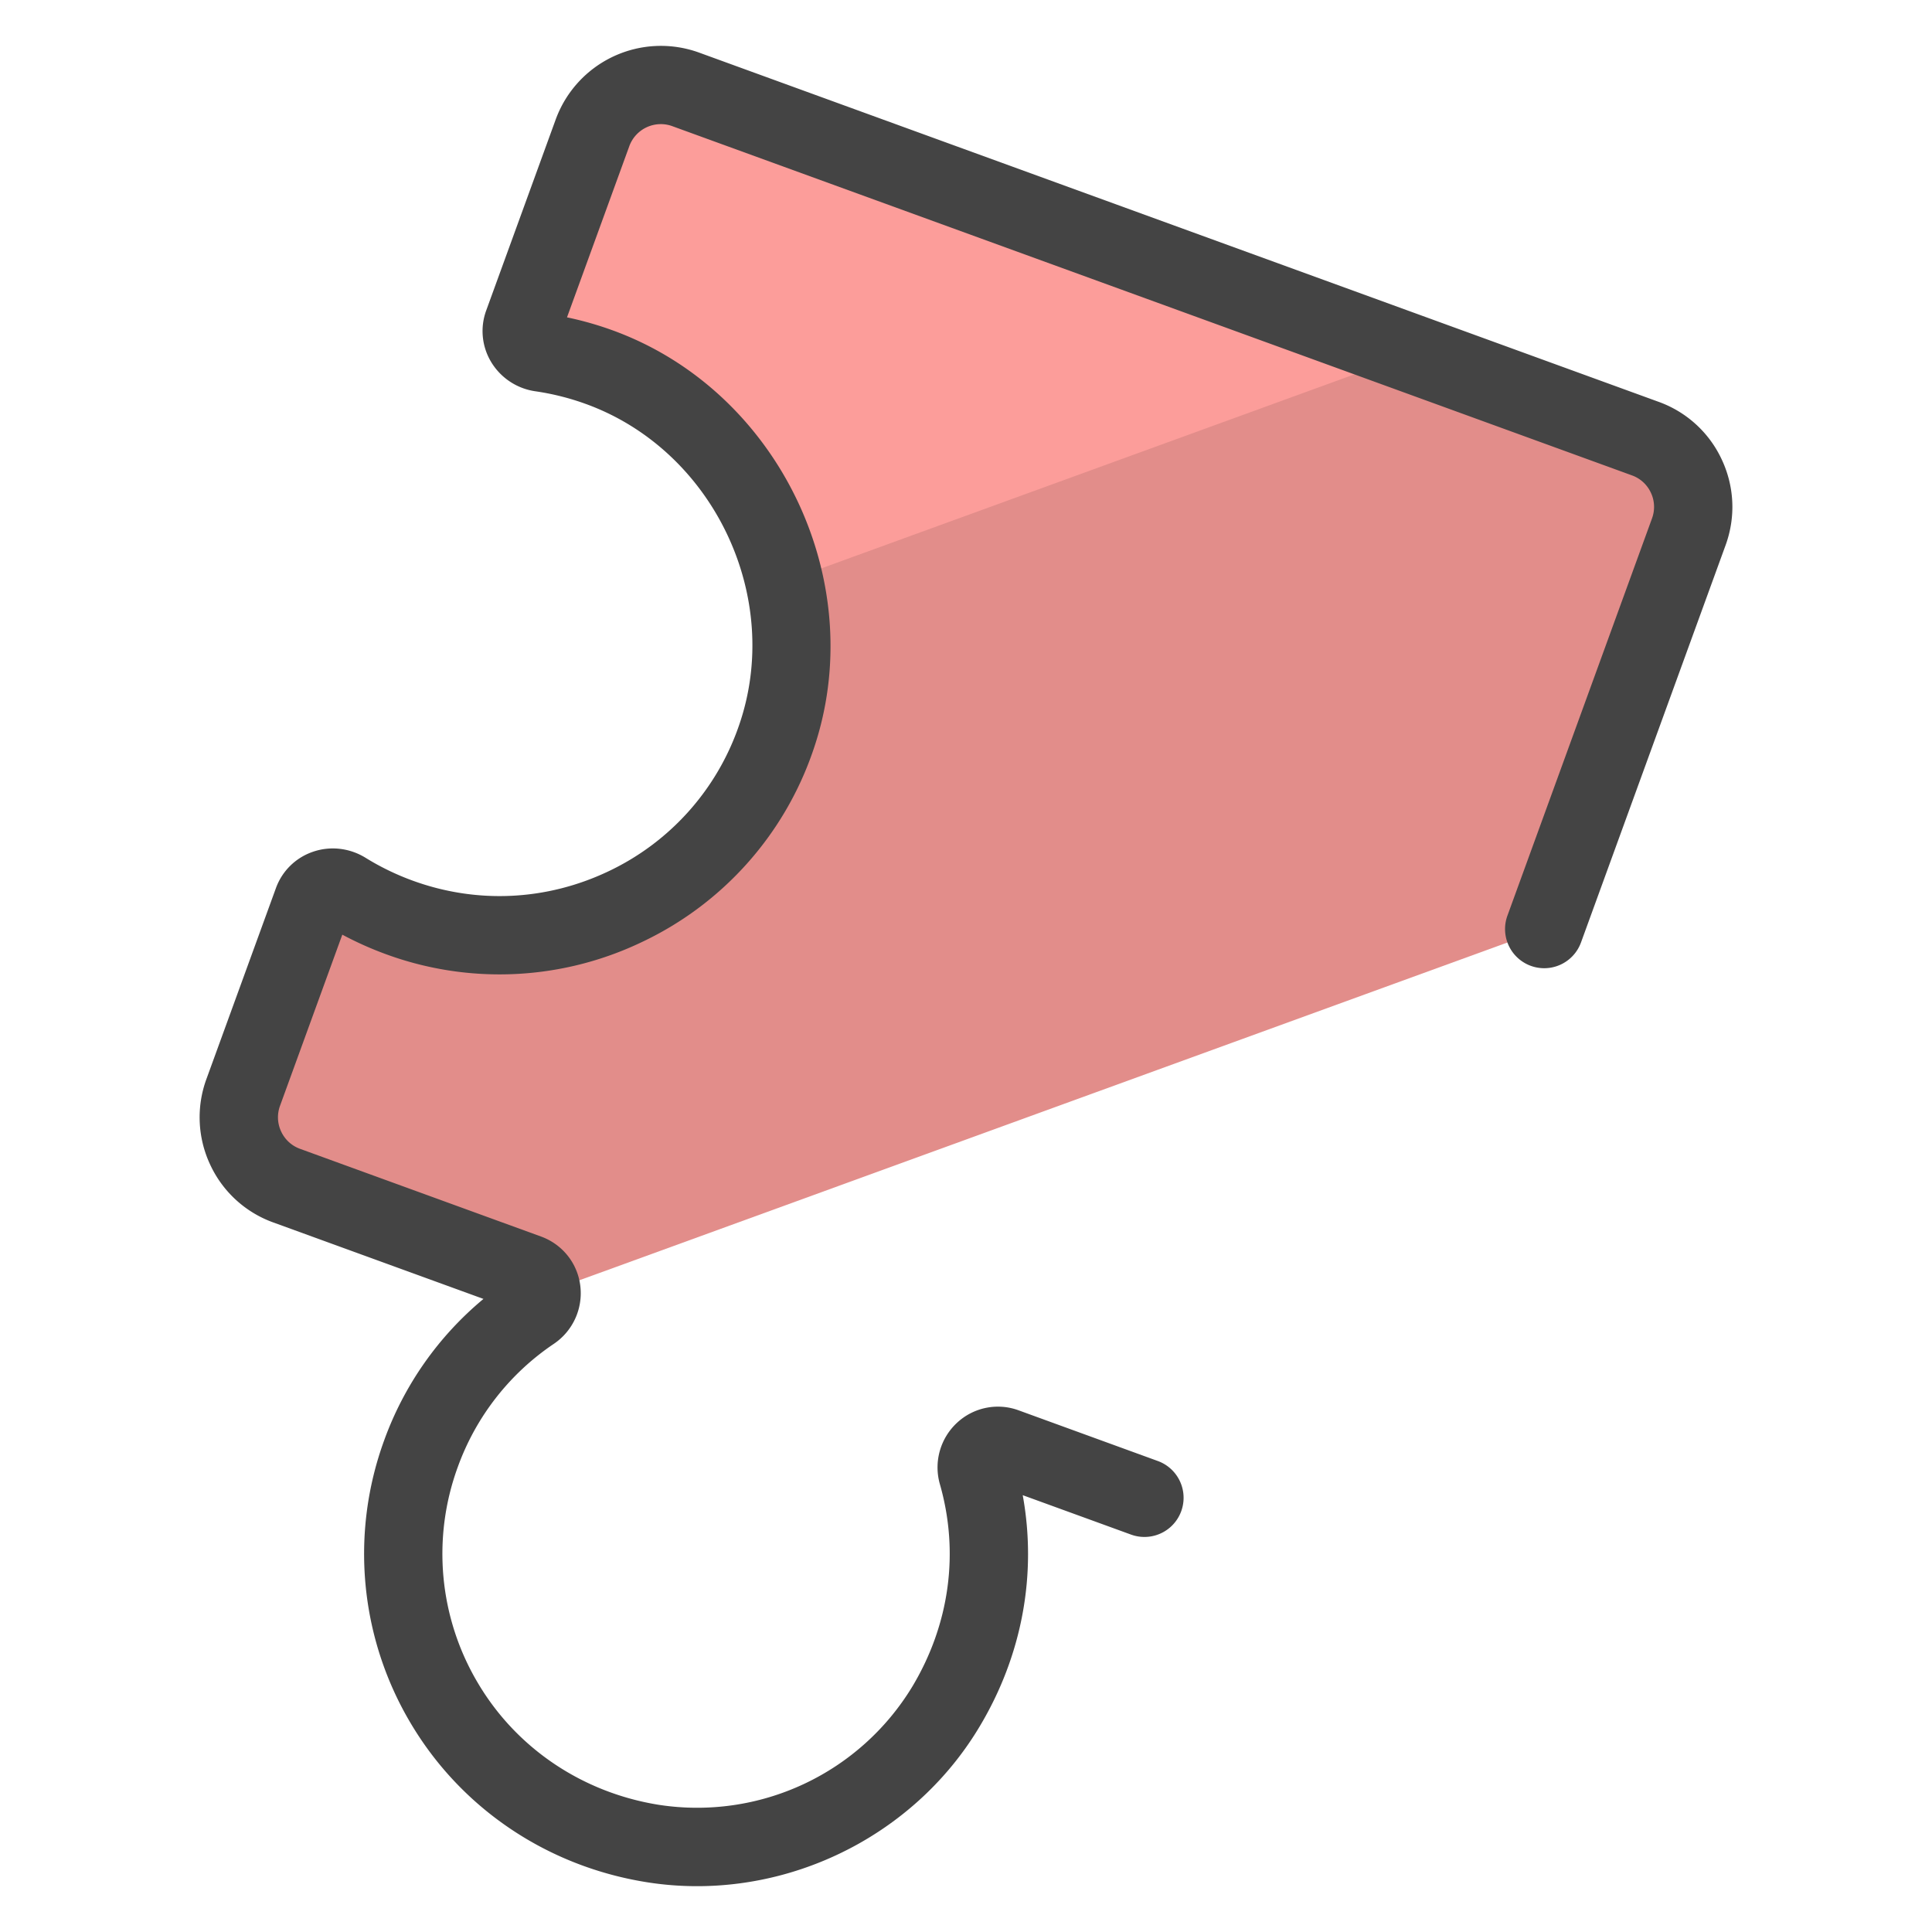 <svg xmlns="http://www.w3.org/2000/svg" version="1" viewBox="0 0 50 50"><path fill="#E28D8A" d="M7.42 30.684l6.235 2.269c.249.09.357.316.346.542l25.962-9.449 3.742-10.282a1.88 1.88 0 00-1.125-2.412L17.746 2.313a1.882 1.882 0 00-2.412 1.125l-1.799 4.941c-.125.342.109.692.47.744.497.073.995.196 1.486.372 3.837 1.382 5.932 5.781 4.584 9.63a7.576 7.576 0 01-11.144 3.937c-.309-.191-.713-.073-.837.268l-1.799 4.942a1.88 1.88 0 001.125 2.412z"/><path fill="#FC9D9A" d="M14.371 9.124c.498.072.995.195 1.486.372 2.46.886 4.198 3.013 4.777 5.44l16.078-5.852-18.601-6.77a1.882 1.882 0 00-2.412 1.125L13.9 8.38c-.122.341.111.692.471.744z"/><path fill="#444" d="M18.041 48.814a8.25 8.25 0 01-1.299-.102c-2.587-.41-4.82-1.919-6.127-4.138a8.57 8.57 0 01-.672-7.3 8.523 8.523 0 012.569-3.658l-5.439-1.979a2.874 2.874 0 01-1.634-1.497 2.883 2.883 0 01-.097-2.214l1.799-4.942a1.55 1.55 0 01.954-.939c.455-.158.955-.1 1.37.157.38.235.79.434 1.216.589 1.66.605 3.456.52 5.054-.236a6.516 6.516 0 003.384-3.763c1.165-3.327-.653-7.147-3.97-8.342a6.594 6.594 0 00-1.289-.323 1.6 1.6 0 01-1.151-.762 1.55 1.55 0 01-.125-1.332l1.798-4.942a2.898 2.898 0 013.71-1.73L42.927 10.4a2.874 2.874 0 011.634 1.497c.327.701.361 1.487.097 2.213l-3.742 10.281a1.013 1.013 0 11-1.904-.694l3.742-10.281a.86.86 0 00-.029-.664.859.859 0 00-.49-.449L17.399 3.265a.868.868 0 00-1.113.519l-1.612 4.429c.393.082.781.192 1.161.329 4.342 1.564 6.722 6.564 5.196 10.918a8.53 8.53 0 01-4.429 4.925 8.528 8.528 0 01-6.615.309 8.776 8.776 0 01-1.128-.505l-1.612 4.429a.862.862 0 00.029.665c.098.21.272.37.49.449l6.235 2.269c.556.203.945.691 1.017 1.275a1.58 1.58 0 01-.69 1.506 6.503 6.503 0 00-2.481 3.185 6.542 6.542 0 00.514 5.578c.999 1.696 2.711 2.85 4.698 3.165a6.511 6.511 0 006.555-3.067c.962-1.608 1.215-3.464.712-5.226a1.576 1.576 0 01.44-1.594 1.552 1.552 0 011.598-.323l3.601 1.311a1.013 1.013 0 11-.694 1.904l-2.803-1.02c.372 2.048-.013 4.146-1.116 5.988-1.535 2.571-4.364 4.131-7.311 4.131z"/></svg>